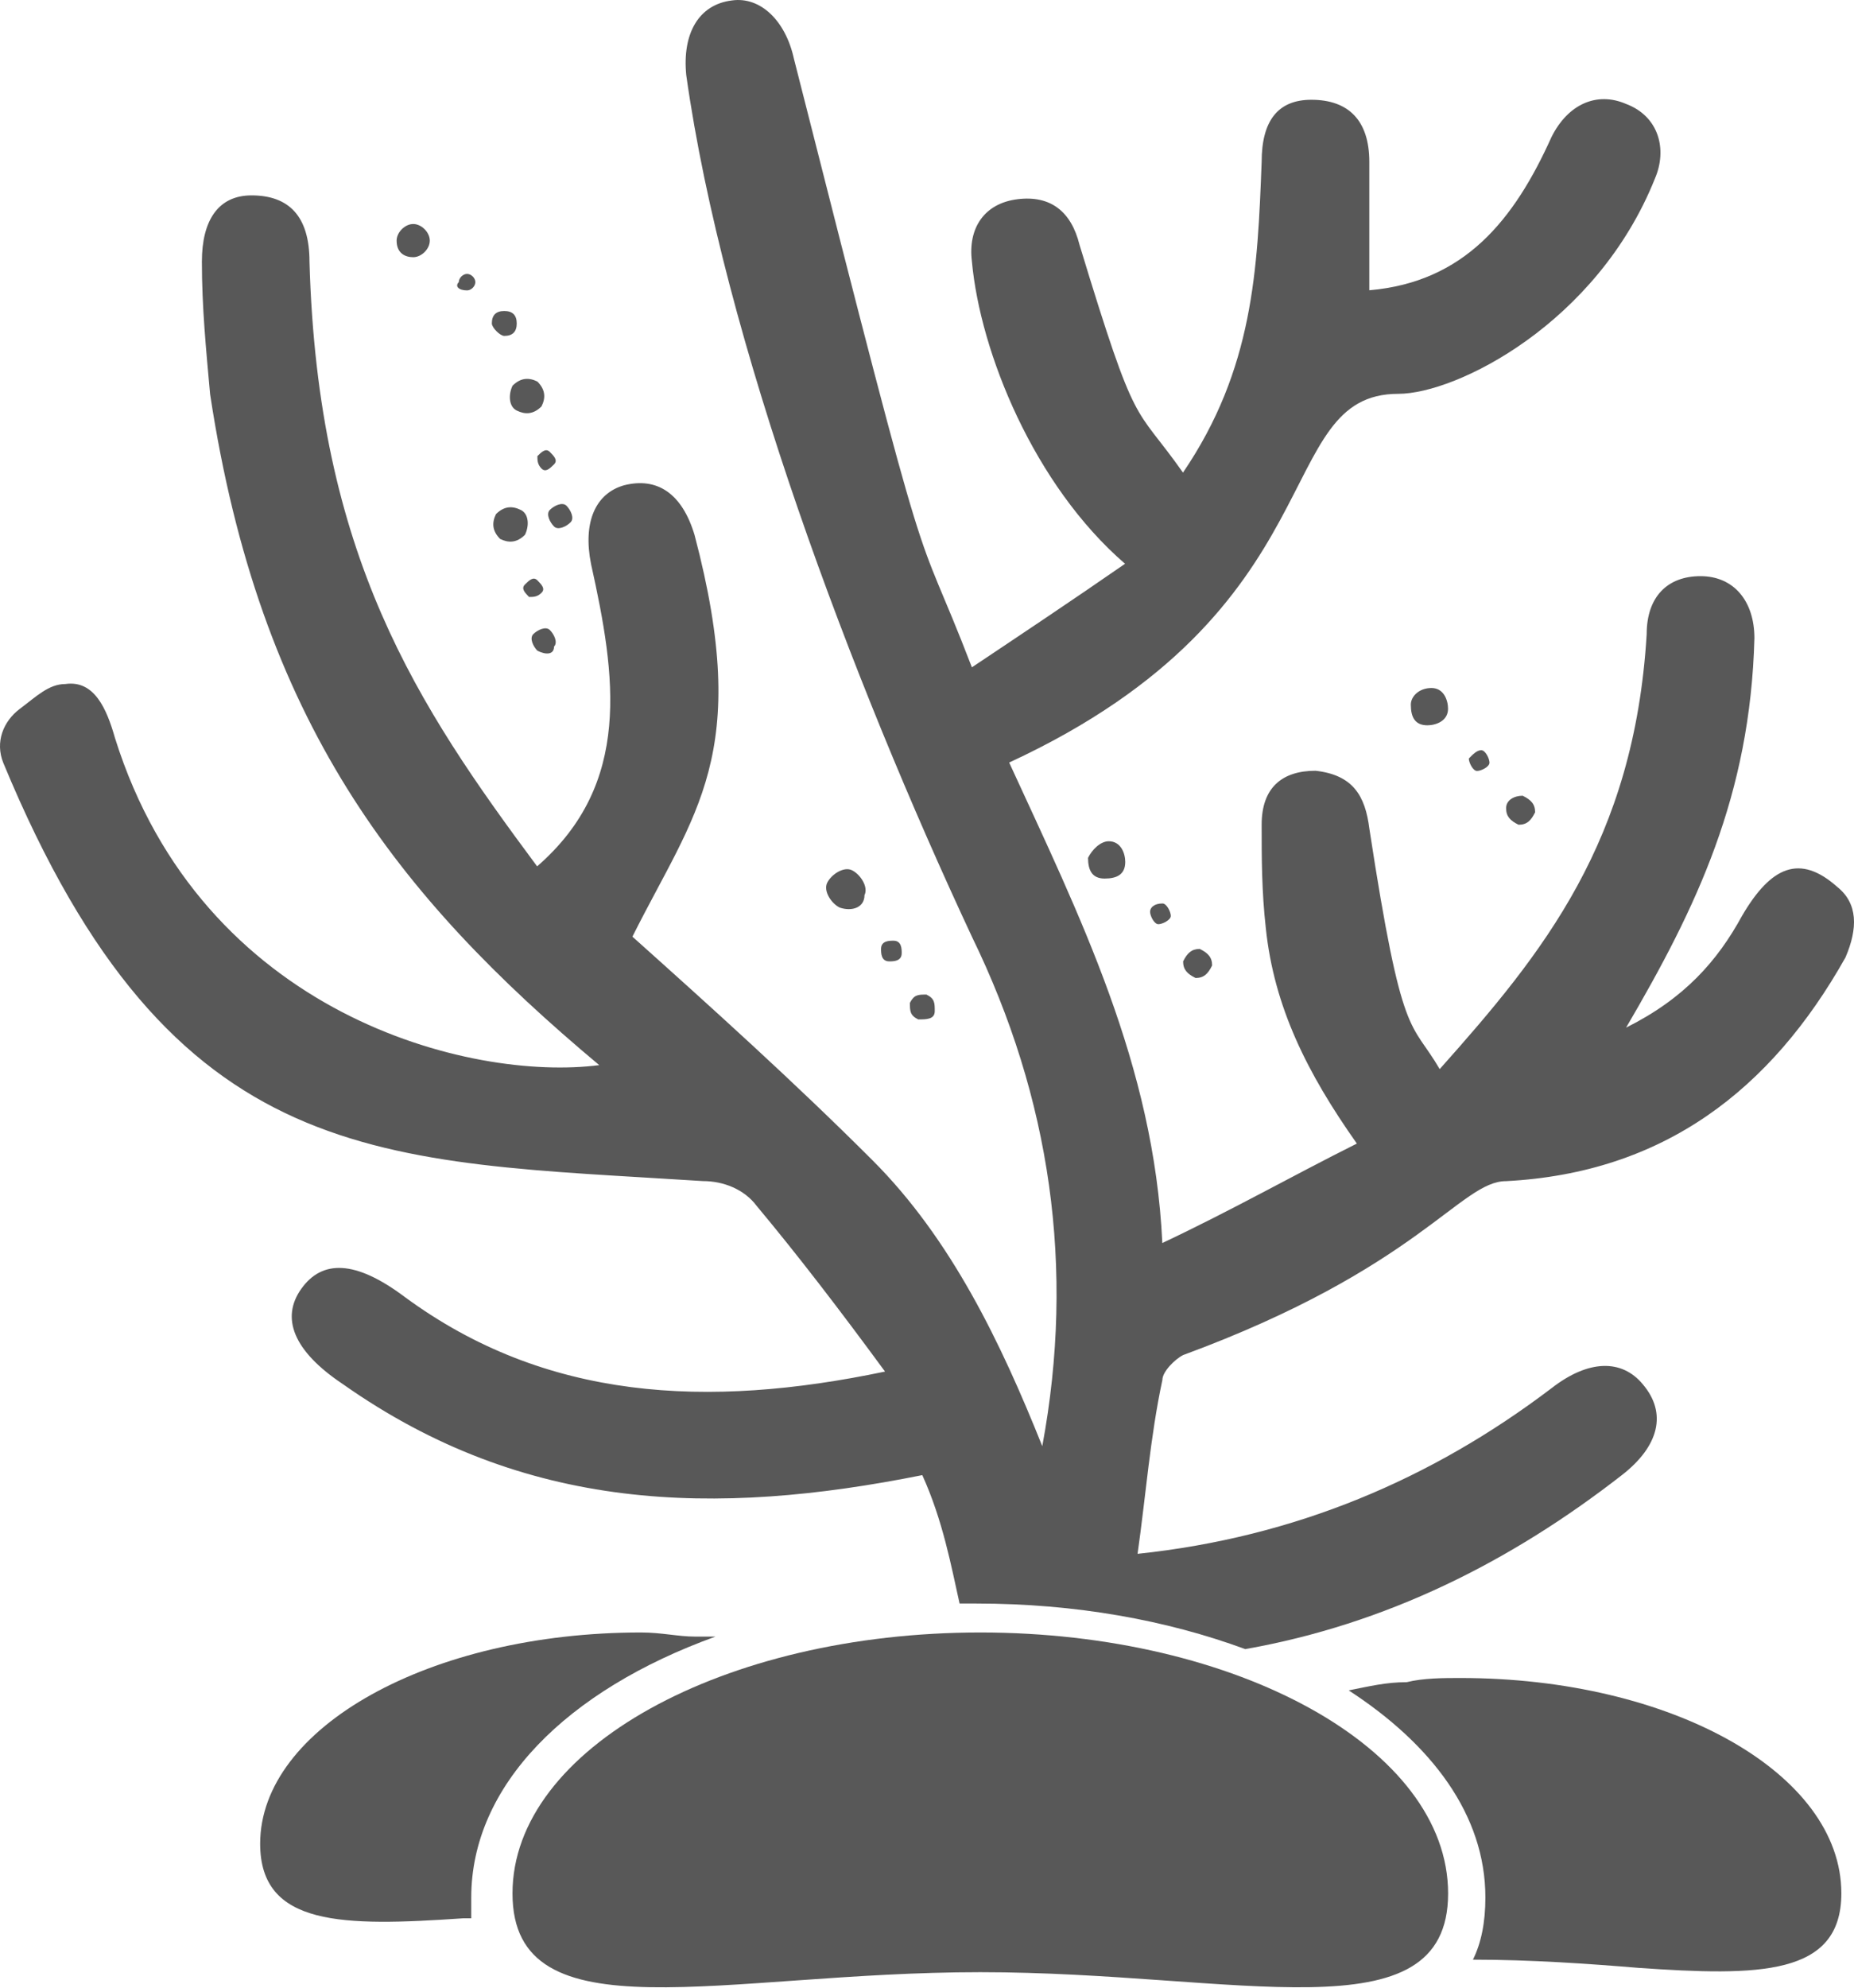 <svg width="28" height="30" viewBox="0 0 28 30" fill="none" xmlns="http://www.w3.org/2000/svg">
<path d="M6.241 3.882C6.365 3.882 6.491 3.758 6.491 3.632C6.491 3.507 6.366 3.381 6.241 3.381C6.116 3.381 5.99 3.506 5.99 3.632C5.99 3.82 6.116 3.882 6.241 3.882Z" fill="#585858"/>
<path d="M17.868 14.51C17.868 14.635 17.93 14.698 18.056 14.761C18.181 14.761 18.244 14.698 18.306 14.572C18.306 14.448 18.244 14.384 18.119 14.322C17.994 14.323 17.93 14.386 17.868 14.51Z" fill="#585858"/>
<path d="M8.367 7.946C8.429 8.008 8.555 7.946 8.617 7.883C8.68 7.821 8.617 7.695 8.555 7.633C8.493 7.571 8.367 7.633 8.305 7.695C8.241 7.759 8.305 7.883 8.367 7.946Z" fill="#585858"/>
<path d="M21.307 10.635C21.307 10.823 21.369 10.947 21.557 10.947C21.681 10.947 21.869 10.885 21.869 10.697C21.869 10.572 21.807 10.384 21.619 10.384C21.432 10.384 21.307 10.51 21.307 10.635Z" fill="#585858"/>
<path d="M27.747 13.386C27.184 12.885 26.747 13.073 26.309 13.823C25.934 14.51 25.433 15.073 24.558 15.51C25.62 13.697 26.433 12.01 26.496 9.633C26.496 9.07 26.183 8.696 25.682 8.696C25.182 8.696 24.869 9.008 24.869 9.571C24.681 12.697 23.306 14.384 21.743 16.136C21.306 15.386 21.18 15.761 20.681 12.509C20.619 12.008 20.431 11.696 19.868 11.633C19.367 11.633 19.054 11.884 19.054 12.447C19.054 12.947 19.054 13.447 19.117 14.009C19.241 15.198 19.742 16.198 20.492 17.26C19.492 17.76 18.616 18.26 17.554 18.761C17.429 16.072 16.303 13.821 15.241 11.509C20.242 9.196 19.18 5.944 21.118 5.944C21.994 5.944 24.119 4.882 24.994 2.694C25.182 2.257 25.056 1.756 24.556 1.568C24.119 1.38 23.681 1.568 23.431 2.069C22.868 3.319 22.118 4.257 20.68 4.381V2.444C20.68 1.819 20.367 1.506 19.804 1.506C19.303 1.506 19.054 1.819 19.054 2.444C18.992 4.069 18.93 5.57 17.866 7.133C17.117 6.07 17.179 6.57 16.303 3.694C16.179 3.193 15.866 2.944 15.366 3.007C14.865 3.069 14.616 3.444 14.678 3.944C14.803 5.319 15.616 7.321 16.991 8.509C16.178 9.072 15.428 9.571 14.678 10.072C13.74 7.633 14.178 9.509 11.989 0.882C11.865 0.319 11.489 -0.056 11.052 0.007C10.551 0.069 10.302 0.507 10.364 1.133C10.927 5.134 12.865 10.26 14.678 14.137C15.866 16.575 16.241 19.138 15.741 21.827C15.115 20.264 14.366 18.701 13.178 17.513C11.989 16.325 10.739 15.2 9.551 14.137C10.489 12.261 11.364 11.386 10.489 8.073C10.301 7.448 9.926 7.198 9.426 7.324C8.989 7.448 8.801 7.886 8.926 8.512C9.301 10.199 9.551 11.826 8.112 13.076C6.299 10.638 4.798 8.387 4.674 3.949C4.674 3.261 4.361 2.949 3.798 2.949C3.298 2.949 3.049 3.324 3.049 3.949C3.049 4.636 3.111 5.261 3.173 5.949C3.923 10.888 5.987 13.513 9.05 16.076C7.112 16.326 3.049 15.326 1.736 11.137C1.612 10.7 1.424 10.261 0.987 10.324C0.736 10.324 0.549 10.512 0.299 10.699C0.049 10.887 -0.076 11.199 0.049 11.512C2.612 17.701 5.738 17.513 10.615 17.826C10.927 17.826 11.24 17.95 11.428 18.201C12.053 18.95 12.678 19.764 13.366 20.701C10.677 21.264 8.24 21.139 6.114 19.576C5.364 19.013 4.864 19.013 4.551 19.451C4.238 19.888 4.426 20.389 5.176 20.889C7.927 22.827 10.803 22.89 13.929 22.264C14.241 22.952 14.366 23.639 14.492 24.202H14.742C16.243 24.202 17.617 24.452 18.806 24.89C20.931 24.515 22.807 23.577 24.494 22.264C25.057 21.827 25.182 21.326 24.807 20.889C24.494 20.515 23.994 20.515 23.432 20.952C21.619 22.327 19.557 23.202 17.18 23.452C17.305 22.577 17.368 21.701 17.555 20.827C17.555 20.703 17.743 20.515 17.868 20.452C21.431 19.14 22.056 17.827 22.745 17.827C25.121 17.703 26.746 16.452 27.871 14.451C28.06 14.011 28.06 13.636 27.747 13.386L27.747 13.386Z" fill="#585858"/>
<path d="M13.056 13.51C13.118 13.386 12.994 13.198 12.868 13.135C12.743 13.073 12.555 13.198 12.493 13.323C12.431 13.448 12.555 13.636 12.681 13.698C12.868 13.761 13.056 13.698 13.056 13.51Z" fill="#585858"/>
<path d="M22.183 11.448C22.183 11.51 22.245 11.636 22.307 11.636C22.369 11.636 22.495 11.574 22.495 11.511C22.495 11.449 22.433 11.323 22.371 11.323C22.307 11.322 22.245 11.384 22.183 11.448Z" fill="#585858"/>
<path d="M7.866 7.697C7.741 7.635 7.616 7.635 7.491 7.759C7.429 7.884 7.429 8.01 7.553 8.134C7.678 8.196 7.804 8.196 7.928 8.072C7.992 7.946 7.992 7.759 7.866 7.697Z" fill="#585858"/>
<path d="M22.746 12.198C22.746 12.322 22.808 12.386 22.934 12.448C23.059 12.448 23.122 12.386 23.184 12.26C23.184 12.135 23.122 12.072 22.996 12.01C22.871 12.01 22.746 12.073 22.746 12.198Z" fill="#585858"/>
<path d="M8.367 9.759C8.429 9.697 8.367 9.571 8.304 9.509C8.242 9.447 8.116 9.509 8.054 9.571C7.992 9.633 8.054 9.759 8.116 9.821C8.241 9.885 8.367 9.885 8.367 9.759Z" fill="#585858"/>
<path d="M7.054 4.383C7.116 4.383 7.179 4.321 7.179 4.258C7.179 4.196 7.116 4.134 7.054 4.134C6.992 4.134 6.929 4.196 6.929 4.258C6.866 4.321 6.928 4.383 7.054 4.383Z" fill="#585858"/>
<path d="M8.178 8.947C8.241 8.885 8.178 8.823 8.116 8.759C8.054 8.697 7.992 8.759 7.928 8.822C7.866 8.884 7.928 8.946 7.99 9.01C8.054 9.01 8.116 9.01 8.178 8.947Z" fill="#585858"/>
<path d="M16.432 12.947C16.432 13.135 16.494 13.26 16.682 13.26C16.87 13.26 16.994 13.197 16.994 13.009C16.994 12.885 16.932 12.697 16.744 12.697C16.619 12.698 16.494 12.823 16.432 12.947Z" fill="#585858"/>
<path d="M17.369 13.761C17.369 13.823 17.431 13.949 17.494 13.949C17.556 13.949 17.682 13.886 17.682 13.824C17.682 13.762 17.619 13.636 17.557 13.636C17.431 13.636 17.369 13.698 17.369 13.761Z" fill="#585858"/>
<path d="M7.803 6.196C7.928 6.258 8.054 6.258 8.178 6.134C8.241 6.009 8.241 5.884 8.116 5.759C7.991 5.697 7.866 5.697 7.741 5.821C7.679 5.946 7.679 6.134 7.803 6.196Z" fill="#585858"/>
<path d="M13.618 14.386C13.618 14.323 13.618 14.198 13.494 14.198C13.431 14.198 13.306 14.198 13.306 14.322C13.306 14.384 13.306 14.51 13.43 14.51C13.492 14.51 13.618 14.51 13.618 14.386Z" fill="#585858"/>
<path d="M7.616 5.07C7.74 5.07 7.804 5.008 7.804 4.882C7.804 4.758 7.742 4.694 7.616 4.694C7.491 4.694 7.428 4.756 7.428 4.882C7.429 4.946 7.553 5.07 7.616 5.07Z" fill="#585858"/>
<path d="M14.117 15.261C14.117 15.137 14.117 15.073 13.992 15.011C13.868 15.011 13.805 15.011 13.742 15.136C13.742 15.26 13.742 15.324 13.867 15.386C13.992 15.386 14.117 15.386 14.117 15.261Z" fill="#585858"/>
<path d="M8.178 7.072C8.241 7.134 8.303 7.072 8.367 7.009C8.429 6.947 8.367 6.885 8.304 6.821C8.242 6.759 8.18 6.821 8.116 6.884C8.116 6.946 8.116 7.008 8.178 7.072Z" fill="#585858"/>
<path d="M10.806 24.701H10.493C10.243 24.701 9.992 24.639 9.68 24.639C6.492 24.639 3.929 26.077 3.929 27.827C3.929 29.077 5.179 29.077 6.992 28.953H7.117V28.64C7.117 26.951 8.554 25.514 10.806 24.701L10.806 24.701Z" fill="#585858"/>
<path d="M22.058 25.326C21.808 25.326 21.495 25.326 21.245 25.389C20.932 25.389 20.682 25.451 20.369 25.513C21.619 26.326 22.433 27.389 22.433 28.639C22.433 29.014 22.37 29.326 22.245 29.577C23.12 29.577 23.996 29.639 24.745 29.701C26.559 29.826 27.809 29.826 27.809 28.576C27.809 26.765 25.246 25.326 22.058 25.326L22.058 25.326Z" fill="#585858"/>
<path d="M14.805 24.639C10.93 24.639 7.74 26.39 7.74 28.578C7.74 30.767 10.928 29.766 14.805 29.766C18.681 29.766 21.87 30.766 21.87 28.578C21.87 26.389 18.682 24.639 14.805 24.639Z" fill="#585858"/>
</svg>

